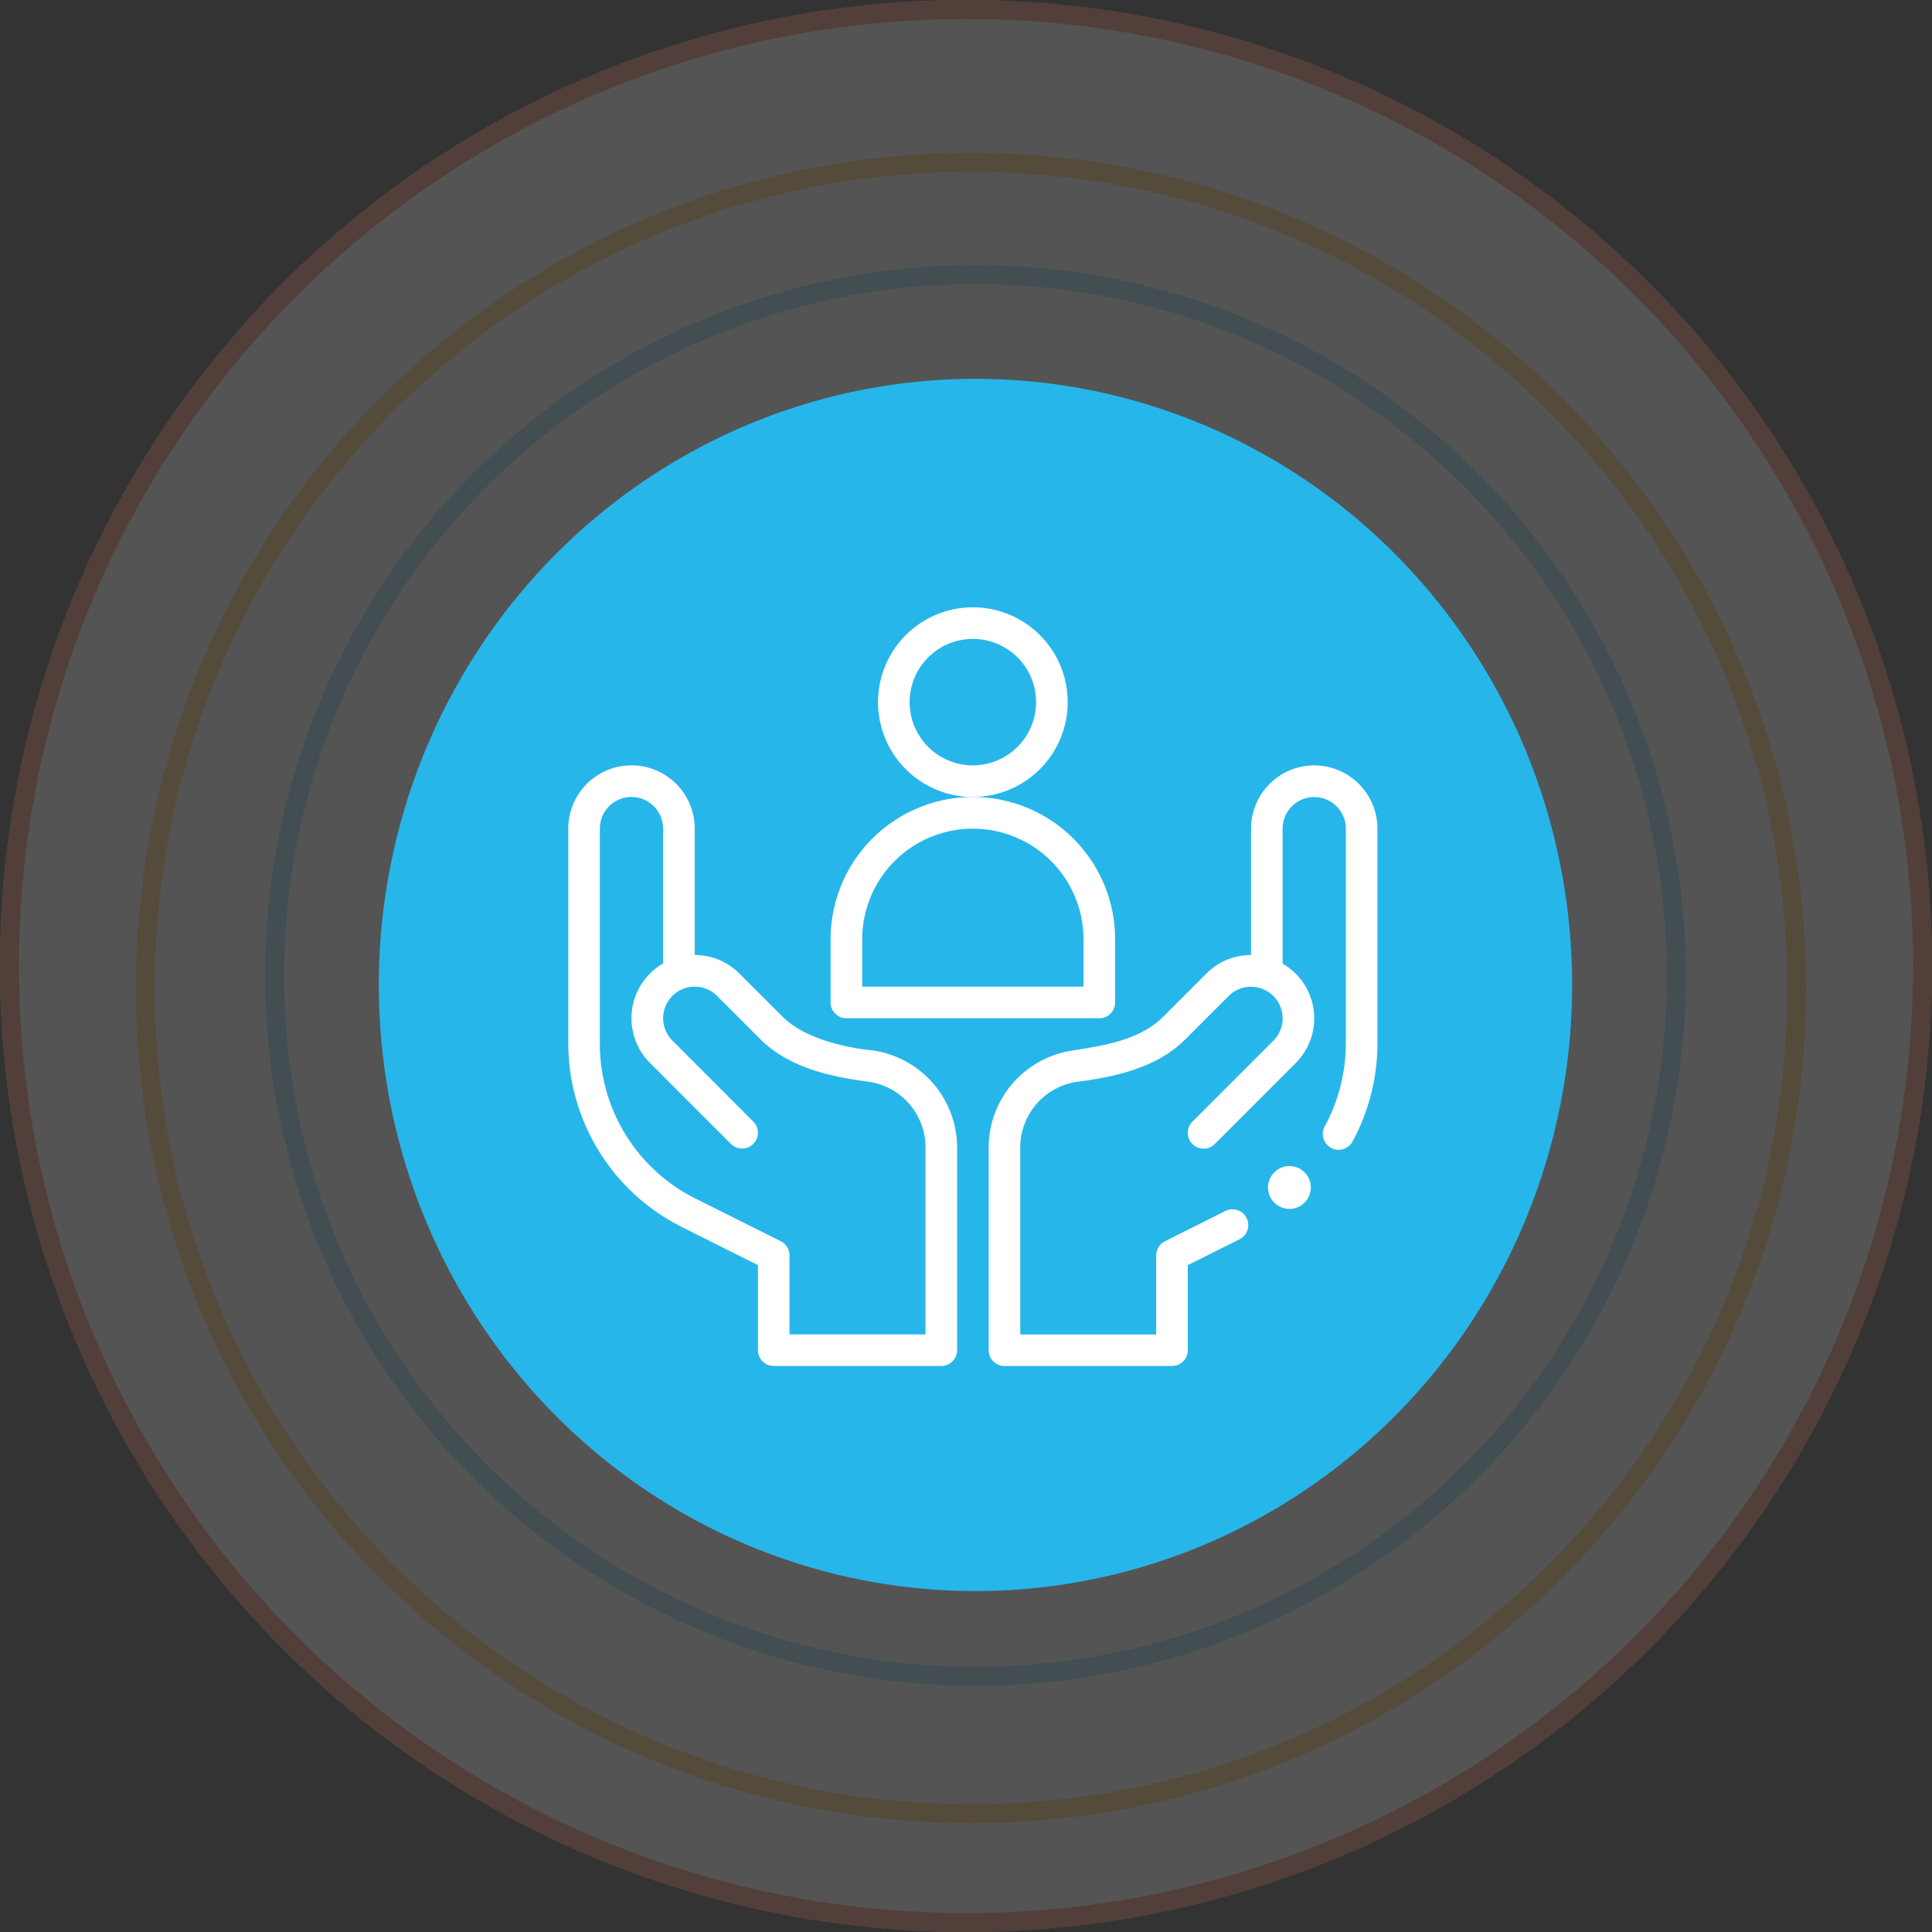<svg xmlns="http://www.w3.org/2000/svg" width="102" height="102" viewBox="0 0 102 102">
  <rect x="0" y="0" width="102" height="102" fill="#333333" stroke="none"/>
  <g id="Group_629" data-name="Group 629" transform="translate(-42 -3345)">
    <g id="Group_545" data-name="Group 545" transform="translate(42 3345.384)" opacity="0.162">
      <g id="Ellipse_8" data-name="Ellipse 8" transform="translate(0 -0.384)" fill="#fff" stroke="#f47a5b" stroke-width="1">
        <circle cx="51" cy="51" r="51" stroke="none"/>
        <circle cx="51" cy="51" r="50.5" fill="none"/>
      </g>
      <g id="Path_1813" data-name="Path 1813" transform="translate(7.176 7.688)" fill="#fff">
        <path d="M 44.089 87.678 C 38.205 87.678 32.496 86.526 27.122 84.253 C 21.932 82.058 17.27 78.915 13.267 74.911 C 9.264 70.908 6.121 66.247 3.925 61.056 C 1.652 55.682 0.5 49.974 0.5 44.089 C 0.5 38.205 1.652 32.496 3.925 27.122 C 6.121 21.932 9.264 17.27 13.267 13.267 C 17.27 9.264 21.932 6.121 27.122 3.925 C 32.496 1.652 38.205 0.5 44.089 0.5 C 49.974 0.5 55.682 1.652 61.056 3.925 C 66.247 6.121 70.908 9.264 74.911 13.267 C 78.915 17.27 82.058 21.932 84.253 27.122 C 86.526 32.496 87.678 38.205 87.678 44.089 C 87.678 49.974 86.526 55.682 84.253 61.056 C 82.058 66.247 78.915 70.908 74.911 74.911 C 70.908 78.915 66.247 82.058 61.056 84.253 C 55.682 86.526 49.974 87.678 44.089 87.678 Z" stroke="none"/>
        <path d="M 44.089 1 C 38.272 1 32.629 2.139 27.317 4.386 C 22.186 6.556 17.578 9.663 13.621 13.621 C 9.663 17.578 6.556 22.186 4.386 27.317 C 2.139 32.629 1 38.272 1 44.089 C 1 49.907 2.139 55.55 4.386 60.861 C 6.556 65.992 9.663 70.6 13.621 74.558 C 17.578 78.515 22.186 81.623 27.317 83.793 C 32.629 86.039 38.272 87.178 44.089 87.178 C 49.907 87.178 55.55 86.039 60.861 83.793 C 65.992 81.623 70.6 78.515 74.558 74.558 C 78.515 70.6 81.623 65.992 83.793 60.861 C 86.039 55.55 87.178 49.907 87.178 44.089 C 87.178 38.272 86.039 32.629 83.793 27.317 C 81.623 22.186 78.515 17.578 74.558 13.621 C 70.6 9.663 65.992 6.556 60.861 4.386 C 55.55 2.139 49.907 1 44.089 1 M 44.089 0 C 68.439 0 88.178 19.739 88.178 44.089 C 88.178 68.439 68.439 88.178 44.089 88.178 C 19.739 88.178 0 68.439 0 44.089 C 0 19.739 19.739 0 44.089 0 Z" stroke="none" fill="#fec465"/>
      </g>
      <g id="Ellipse_10" data-name="Ellipse 10" transform="translate(14 13.616)" fill="#fff" stroke="#27b6ea" stroke-width="1" opacity="0.515">
        <circle cx="37.5" cy="37.5" r="37.5" stroke="none"/>
        <circle cx="37.5" cy="37.5" r="37" fill="none"/>
      </g>
    </g>
    <ellipse id="Ellipse_53" data-name="Ellipse 53" cx="31.5" cy="32" rx="31.5" ry="32" transform="translate(62 3365)" fill="#27b6ea"/>
    <g id="people" transform="translate(72 3361.063)">
      <path id="Path_153" data-name="Path 153" d="M206.014,21.007a5.007,5.007,0,1,0-5.007,5.007A5.012,5.012,0,0,0,206.014,21.007Zm-5.007,3.338a3.338,3.338,0,1,1,3.338-3.338A3.342,3.342,0,0,1,201.007,24.345Z" transform="translate(-179.645)" fill="#fff"/>
      <path id="Path_154" data-name="Path 154" d="M181.02,146.848V143.51a7.51,7.51,0,0,0-15.02,0v3.338a.834.834,0,0,0,.834.834h13.351A.834.834,0,0,0,181.02,146.848Zm-1.669-.834H167.669v-2.5a5.841,5.841,0,1,1,11.682,0Z" transform="translate(-152.148 -109.986)" fill="#fff"/>
      <path id="Path_155" data-name="Path 155" d="M6,140.376l4.017,2.008v4.491a.834.834,0,0,0,.834.834h8.845a.834.834,0,0,0,.834-.834V136.259a5.187,5.187,0,0,0-4.455-5.209c-.066-.013-3.225-.248-4.752-1.774l-2.285-2.285a3.315,3.315,0,0,0-2.36-.978v-6.676a3.338,3.338,0,1,0-6.676,0v11.335a10.849,10.849,0,0,0,6,9.7ZM1.669,119.338a1.669,1.669,0,0,1,3.338,0v7.123a3.337,3.337,0,0,0-.691,5.25l4.273,4.274a.834.834,0,1,0,1.18-1.18L5.5,130.531a1.669,1.669,0,0,1,.623-2.754h0a1.667,1.667,0,0,1,1.735.394l2.285,2.285c1.556,1.555,3.824,1.993,5.744,2.252h.009a3.5,3.5,0,0,1,2.965,3.55v9.782H11.682v-4.172a.834.834,0,0,0-.461-.746l-4.478-2.239a9.13,9.13,0,0,1-5.074-8.21Z" transform="translate(0 -91.655)" fill="#fff"/>
      <circle id="Ellipse_15" data-name="Ellipse 15" cx="1.131" cy="1.131" r="1.131" transform="translate(36.944 45.499)" fill="#fff"/>
      <path id="Path_156" data-name="Path 156" d="M283.19,116a3.342,3.342,0,0,0-3.338,3.338v6.676a3.316,3.316,0,0,0-2.36.978l-2.285,2.285c-1.332,1.331-3.492,1.553-4.752,1.774A5.187,5.187,0,0,0,266,136.259v10.616a.834.834,0,0,0,.834.834h8.845a.834.834,0,0,0,.834-.834v-4.491l2.731-1.365a.834.834,0,0,0-.746-1.493l-3.193,1.6a.835.835,0,0,0-.461.747v4.172h-7.176v-9.782a3.5,3.5,0,0,1,2.965-3.55h.009c1.949-.263,4.19-.7,5.744-2.252l2.285-2.285a1.667,1.667,0,0,1,1.735-.394h0a1.669,1.669,0,0,1,.623,2.754l-4.273,4.274a.834.834,0,0,0,1.18,1.18l4.273-4.274a3.337,3.337,0,0,0-.691-5.25v-7.123a1.669,1.669,0,0,1,3.338,0v11.335a9.2,9.2,0,0,1-1.114,4.383.834.834,0,1,0,1.466.8,10.877,10.877,0,0,0,1.317-5.18V119.338A3.342,3.342,0,0,0,283.19,116Z" transform="translate(-243.803 -91.655)" fill="#fff"/>
    </g>
  </g>
</svg>
